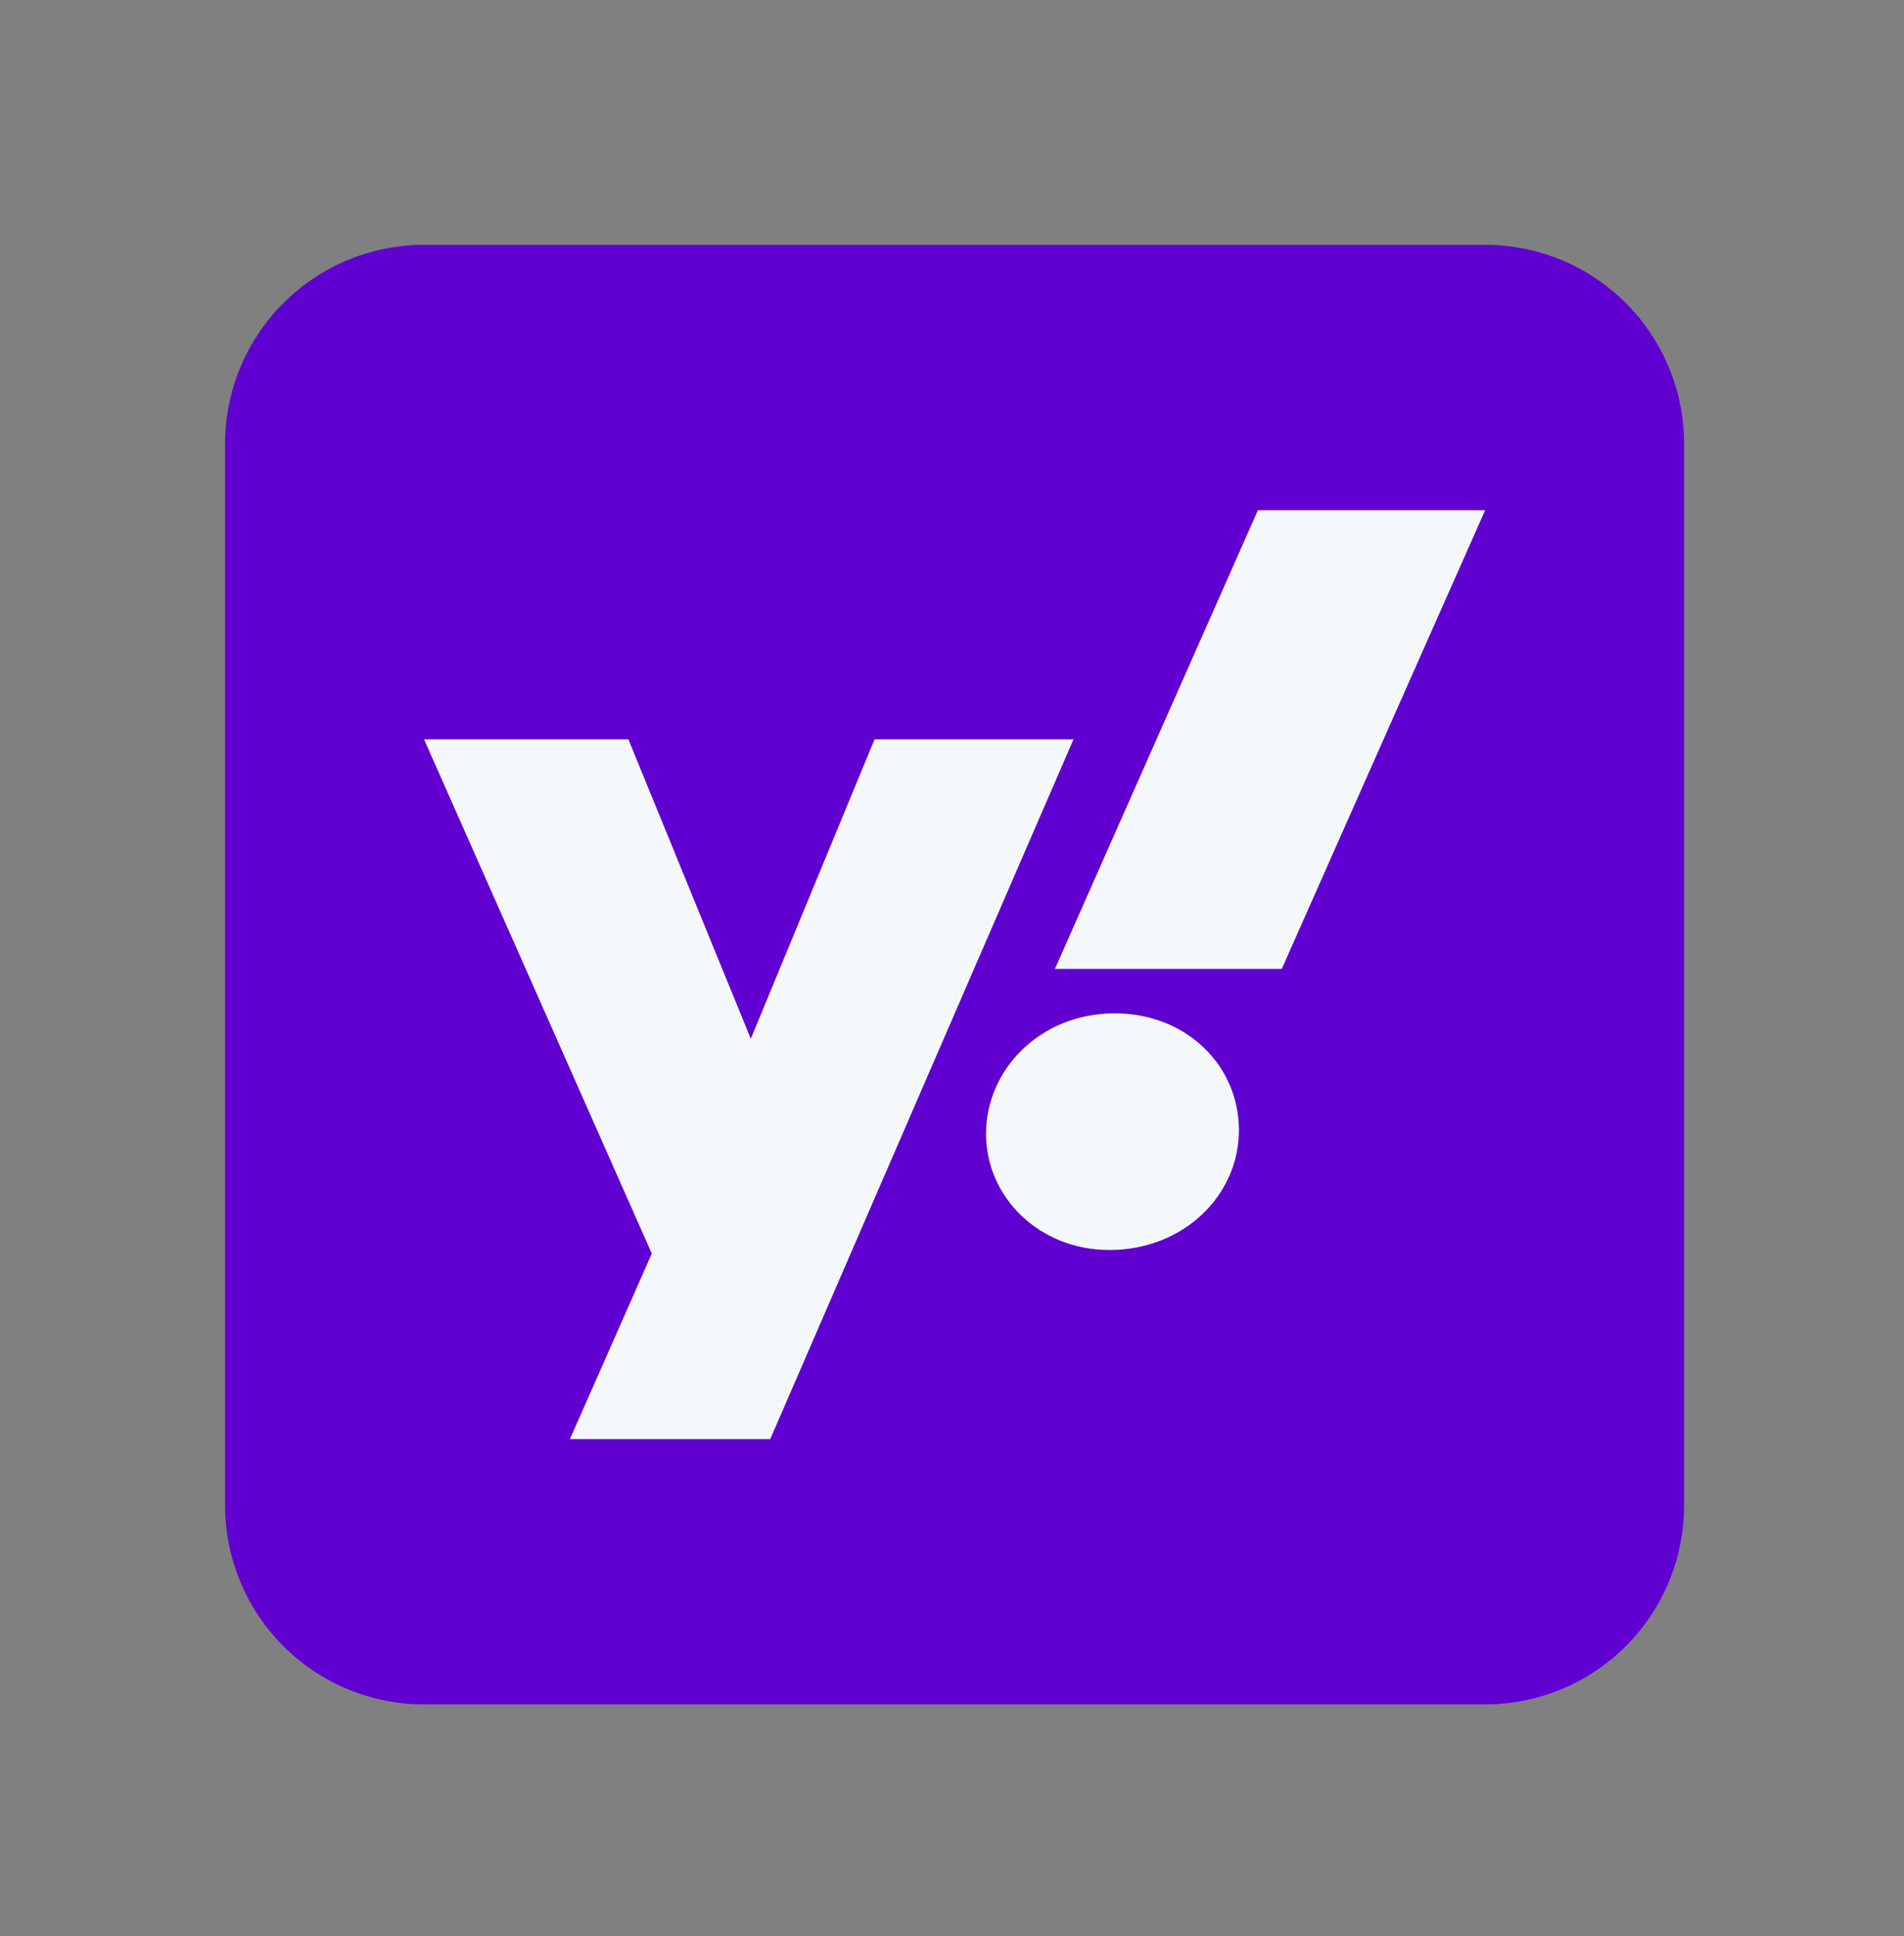 <svg width="61" height="62" viewBox="0 0 61 62" fill="none" xmlns="http://www.w3.org/2000/svg">
<rect x="0" y="0" width="61" height="62" fill="#808080" stroke="none"/>
<g id="Yahoo_24 1">
<g id="Group 1321316573">
<path id="Vector" d="M13.585 7.84H47.581C49.272 7.84 50.893 8.511 52.089 9.707C53.284 10.902 53.955 12.524 53.955 14.214V48.21C53.955 49.9 53.284 51.522 52.089 52.717C50.893 53.913 49.272 54.584 47.581 54.584H13.585C11.895 54.584 10.274 53.913 9.078 52.717C7.883 51.522 7.211 49.9 7.211 48.21V14.214C7.211 12.524 7.883 10.902 9.078 9.707C10.274 8.511 11.895 7.84 13.585 7.84Z" fill="#6001D2"/>
<path id="Vector_2" d="M40.3 16.34L33.798 31.028H41.065L47.581 16.34H40.3ZM13.585 23.677L20.882 40.145L18.26 46.086H24.677L34.393 23.677H28.019L24.054 33.266L20.132 23.677H13.585ZM35.712 32.452C33.345 32.452 31.59 34.234 31.59 36.312C31.59 38.335 33.29 40.031 35.542 40.031C37.922 40.031 39.692 38.28 39.692 36.198C39.692 34.105 37.992 32.452 35.712 32.452Z" fill="#F5F8FA"/>
</g>
</g>
</svg>
